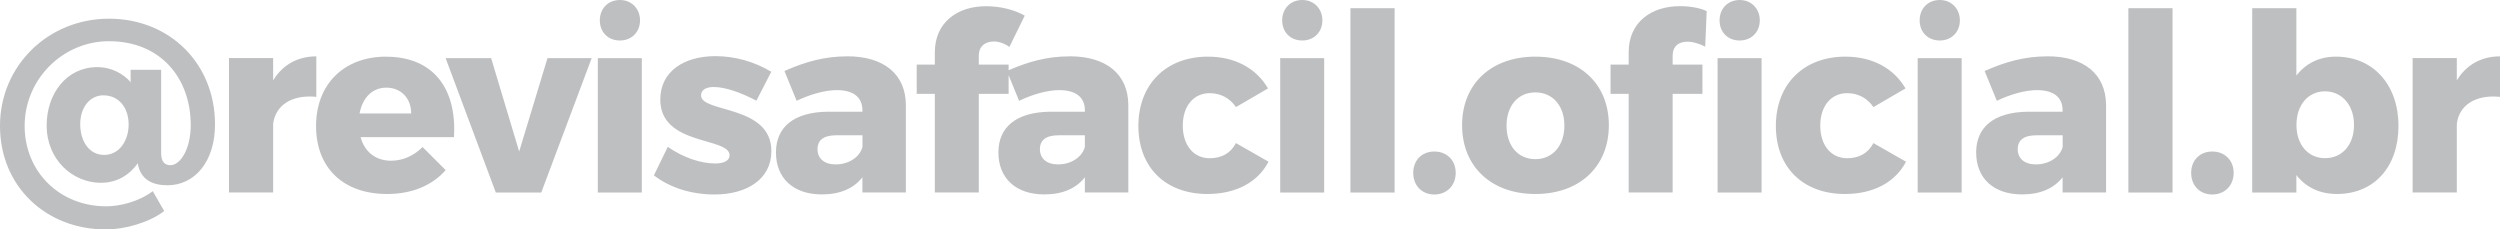 <?xml version="1.0" encoding="UTF-8"?> <svg xmlns="http://www.w3.org/2000/svg" id="Camada_2" data-name="Camada 2" viewBox="0 0 353.11 32.41"><defs><style> .cls-1 { fill: #bdbfc1; } </style></defs><g id="Camada_1-2" data-name="Camada 1"><path class="cls-1" d="M347.01,11.36v-3.16h-6.24v18.98h6.24v-9.68c.31-2.63,2.63-4.17,6.1-3.82v-5.72c-2.67,0-4.8,1.23-6.1,3.4M328.39,22.34c-2.38,0-4.03-1.89-4.03-4.7s1.65-4.74,4.03-4.74,4.1,1.93,4.1,4.74-1.65,4.7-4.1,4.7ZM329.93,8c-2.35,0-4.24.95-5.58,2.67V1.16h-6.24v26.03h6.24v-2.46c1.33,1.72,3.3,2.67,5.72,2.67,5.26,0,8.7-3.82,8.7-9.61s-3.54-9.79-8.84-9.79ZM312.47,21.4c-1.75,0-2.98,1.23-2.98,3.02s1.23,3.05,2.98,3.05,3.02-1.26,3.02-3.05-1.26-3.02-3.02-3.02ZM300.62,1.16v26.03h6.24V1.16h-6.24ZM287.55,23.22c-1.61,0-2.56-.84-2.56-2.14s.88-1.97,2.63-1.97h3.72v1.65c-.39,1.44-1.93,2.46-3.79,2.46ZM289.16,7.96c-3.12,0-5.86.74-8.84,2.07l1.72,4.21c2.04-.98,4.1-1.51,5.68-1.51,2.39,0,3.61,1.05,3.61,2.84v.21h-4.95c-4.7.07-7.26,2.14-7.26,5.75s2.42,5.93,6.49,5.93c2.56,0,4.49-.84,5.72-2.42v2.14h6.14v-12.35c-.03-4.35-3.09-6.88-8.31-6.88ZM270.86,8.21v18.98h6.21V8.21h-6.21ZM273.98,0c-1.65,0-2.84,1.19-2.84,2.88s1.19,2.84,2.84,2.84,2.84-1.19,2.84-2.84-1.19-2.88-2.84-2.88ZM264.62,15.12l4.52-2.63c-1.65-2.84-4.67-4.49-8.49-4.49-5.89,0-9.82,3.89-9.82,9.79s3.89,9.61,9.75,9.61c4.03,0,7.12-1.65,8.63-4.56l-4.6-2.63c-.77,1.47-2.07,2.14-3.72,2.14-2.25,0-3.79-1.82-3.79-4.6s1.54-4.59,3.79-4.59c1.61,0,2.88.74,3.72,1.96ZM242.6,8.21v18.98h6.21V8.21h-6.21ZM230.04,7.37v1.75h-2.56v4.14h2.56v13.92h6.21v-13.92h4.21v-4.14h-4.21v-1.23c0-1.37.88-2.03,2.14-2,.74,0,1.65.28,2.46.7l.21-5.02c-.98-.46-2.38-.7-3.72-.7-4.1-.03-7.3,2.28-7.3,6.49ZM245.72,5.72c1.65,0,2.84-1.19,2.84-2.84s-1.19-2.88-2.84-2.88-2.84,1.19-2.84,2.88,1.19,2.84,2.84,2.84ZM216.86,13.05c2.46,0,4.1,1.89,4.1,4.7s-1.65,4.73-4.1,4.73-4.07-1.89-4.07-4.73,1.65-4.7,4.07-4.7ZM216.86,8c-6.24,0-10.35,3.86-10.35,9.68s4.1,9.72,10.35,9.72,10.38-3.86,10.38-9.72-4.14-9.68-10.38-9.68ZM202.59,21.4c-1.75,0-2.98,1.23-2.98,3.02s1.23,3.05,2.98,3.05,3.02-1.26,3.02-3.05-1.26-3.02-3.02-3.02ZM190.74,1.16v26.03h6.24V1.16h-6.24ZM180.82,8.21v18.98h6.21V8.21h-6.21ZM183.94,0c-1.65,0-2.84,1.19-2.84,2.88s1.19,2.84,2.84,2.84,2.84-1.19,2.84-2.84-1.19-2.88-2.84-2.88ZM174.58,15.12l4.52-2.63c-1.65-2.84-4.67-4.49-8.49-4.49-5.89,0-9.82,3.89-9.82,9.79s3.89,9.61,9.75,9.61c4.03,0,7.12-1.65,8.63-4.56l-4.6-2.63c-.77,1.47-2.07,2.14-3.72,2.14-2.25,0-3.79-1.82-3.79-4.6s1.54-4.59,3.79-4.59c1.61,0,2.88.74,3.72,1.96ZM149.44,23.22c-1.61,0-2.56-.84-2.56-2.14s.88-1.97,2.63-1.97h3.72v1.65c-.39,1.44-1.93,2.46-3.79,2.46ZM151.06,7.96c-3.12,0-5.86.74-8.84,2.07l1.72,4.21c2.04-.98,4.1-1.51,5.68-1.51,2.39,0,3.61,1.05,3.61,2.84v.21h-4.95c-4.7.07-7.26,2.14-7.26,5.75s2.42,5.93,6.49,5.93c2.56,0,4.49-.84,5.72-2.42v2.14h6.14v-12.35c-.03-4.35-3.09-6.88-8.31-6.88ZM140.4,5.86c.67,0,1.51.28,2.17.77l2.17-4.42c-1.44-.84-3.51-1.33-5.4-1.33-4.14-.03-7.3,2.32-7.3,6.49v1.75h-2.56v4.14h2.56v13.92h6.21v-13.92h4.21v-4.14h-4.21v-1.23c0-1.37.91-2.03,2.14-2.03ZM118.03,23.22c-1.61,0-2.56-.84-2.56-2.14s.88-1.97,2.63-1.97h3.72v1.65c-.39,1.44-1.93,2.46-3.79,2.46ZM119.64,7.96c-3.12,0-5.86.74-8.84,2.07l1.72,4.21c2.04-.98,4.1-1.51,5.68-1.51,2.39,0,3.61,1.05,3.61,2.84v.21h-4.95c-4.7.07-7.26,2.14-7.26,5.75s2.42,5.93,6.49,5.93c2.56,0,4.49-.84,5.72-2.42v2.14h6.14v-12.35c-.03-4.35-3.09-6.88-8.31-6.88ZM106.84,14.21l2.1-4.07c-2.38-1.44-5.16-2.21-7.89-2.21-4.45,0-7.79,2.17-7.79,6.14,0,6.56,9.79,5.26,9.79,7.86,0,.77-.84,1.16-2,1.16-2.1,0-4.56-.84-6.73-2.35l-1.96,4.03c2.32,1.79,5.37,2.7,8.56,2.7,4.63,0,8.03-2.21,8.03-6.1.04-6.59-9.93-5.4-9.93-7.89,0-.81.74-1.19,1.79-1.19,1.54,0,3.68.7,6.03,1.93ZM84.44,8.21v18.98h6.21V8.21h-6.21ZM87.56,0c-1.65,0-2.84,1.19-2.84,2.88s1.19,2.84,2.84,2.84,2.84-1.19,2.84-2.84-1.19-2.88-2.84-2.88ZM62.94,8.21l7.09,18.98h6.42l7.12-18.98h-6.24l-4,13.19-3.96-13.19h-6.42ZM50.78,16.03c.42-2.17,1.75-3.65,3.79-3.65s3.51,1.47,3.51,3.65h-7.3ZM54.53,8c-5.93,0-9.89,3.89-9.89,9.79s3.82,9.61,10.03,9.61c3.51,0,6.35-1.19,8.28-3.37l-3.26-3.26c-1.26,1.26-2.84,1.93-4.45,1.93-2.14,0-3.72-1.19-4.31-3.33h13.19c.42-6.91-2.95-11.36-9.58-11.36ZM38.58,11.36v-3.16h-6.24v18.98h6.24v-9.68c.32-2.63,2.63-4.17,6.1-3.82v-5.72c-2.67,0-4.8,1.23-6.1,3.4ZM14.63,13.47c2.21,0,3.54,1.82,3.54,4.1s-1.3,4.31-3.47,4.31-3.37-2.03-3.37-4.35,1.33-4.07,3.3-4.07ZM22.76,21.61v-11.75h-4.31v1.79c-.14-.32-1.93-2.17-4.7-2.17-4.35,0-7.16,3.75-7.16,8.24,0,4.88,3.72,8.1,7.65,8.1,1.97,0,3.86-.84,5.23-2.77l.07.42c.46,1.89,2,2.7,4.1,2.7,3.89,0,6.73-3.37,6.73-8.59,0-8.63-6.42-14.94-14.98-14.94S0,9.26,0,17.78s6.45,14.63,14.98,14.63c2.7,0,6.17-1.02,8.21-2.6l-1.61-2.81c-1.96,1.47-4.59,2.14-6.59,2.14-6.52,0-11.51-4.84-11.51-11.36S8.8,5.82,15.4,5.82c7.26,0,11.54,5.19,11.54,11.86,0,3.33-1.44,5.65-2.88,5.65-.77,0-1.3-.46-1.3-1.72Z"></path></g></svg> 
